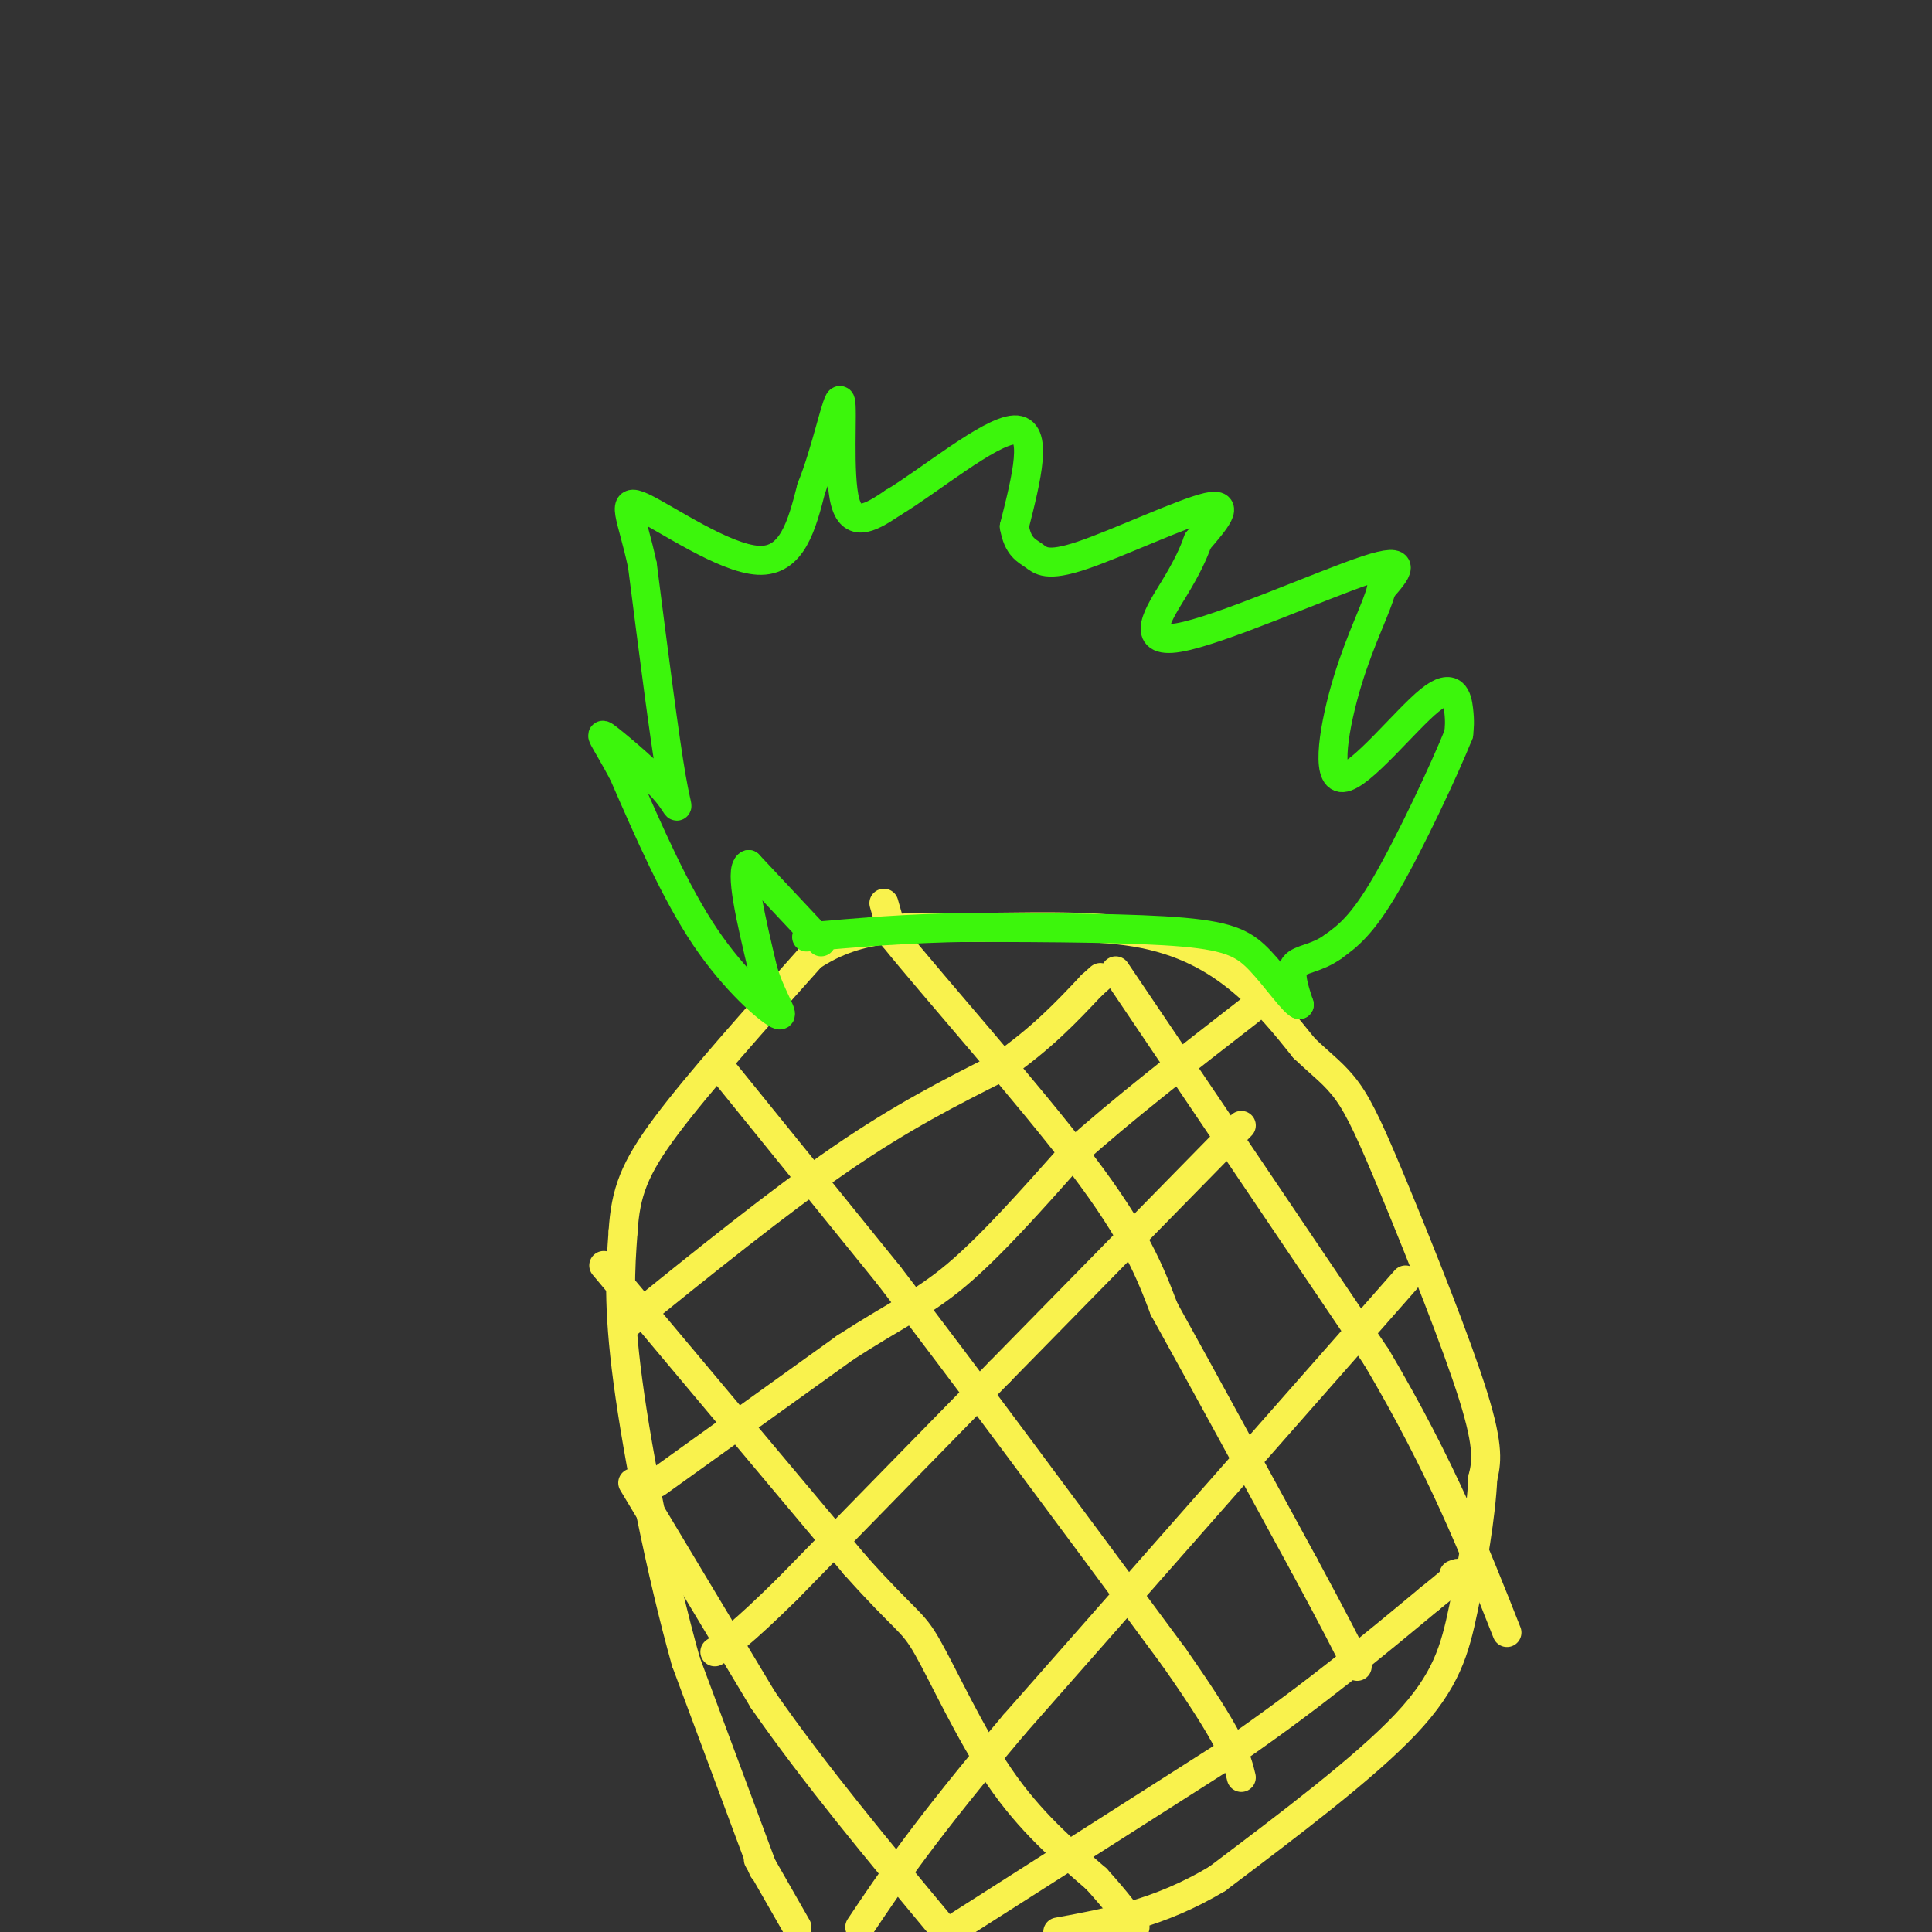<svg viewBox='0 0 400 400' version='1.1' xmlns='http://www.w3.org/2000/svg' xmlns:xlink='http://www.w3.org/1999/xlink'><rect x="0" y="0" width="400" height="400" fill="#333333" stroke="none"/><g fill='none' stroke='#F9F24D' stroke-width='6' stroke-linecap='round' stroke-linejoin='round'><path d='M158,387c0.000,0.000 -16.000,-43.000 -16,-43'/><path d='M142,344c-5.111,-18.200 -9.889,-42.200 -12,-58c-2.111,-15.800 -1.556,-23.400 -1,-31'/><path d='M129,255c0.511,-8.156 2.289,-13.044 9,-22c6.711,-8.956 18.356,-21.978 30,-35'/><path d='M168,198c10.077,-6.719 20.268,-6.018 32,-6c11.732,0.018 25.005,-0.649 35,1c9.995,1.649 16.713,5.614 22,10c5.287,4.386 9.144,9.193 13,14'/><path d='M270,217c3.692,3.547 6.423,5.415 9,9c2.577,3.585 5.002,8.888 10,21c4.998,12.112 12.571,31.032 16,42c3.429,10.968 2.715,13.984 2,17'/><path d='M307,306c-0.345,7.690 -2.208,18.417 -4,27c-1.792,8.583 -3.512,15.024 -12,24c-8.488,8.976 -23.744,20.488 -39,32'/><path d='M252,389c-12.000,7.167 -22.500,9.083 -33,11'/><path d='M165,399c0.000,0.000 -8.000,-14.000 -8,-14'/><path d='M150,222c0.000,0.000 34.000,42.000 34,42'/><path d='M184,264c15.500,20.167 37.250,49.583 59,79'/><path d='M243,343c12.167,17.333 13.083,21.167 14,25'/><path d='M125,262c0.000,0.000 52.000,62.000 52,62'/><path d='M177,324c10.786,12.083 11.750,11.292 15,17c3.250,5.708 8.786,17.917 15,27c6.214,9.083 13.107,15.042 20,21'/><path d='M227,389c4.667,5.167 6.333,7.583 8,10'/><path d='M131,307c0.000,0.000 27.000,45.000 27,45'/><path d='M158,352c10.667,15.333 23.833,31.167 37,47'/><path d='M183,187c0.000,0.000 2.000,7.000 2,7'/><path d='M185,194c8.222,10.200 27.778,32.200 39,47c11.222,14.800 14.111,22.400 17,30'/><path d='M241,271c7.667,13.833 18.333,33.417 29,53'/><path d='M270,324c6.667,12.333 8.833,16.667 11,21'/><path d='M231,201c0.000,0.000 54.000,80.000 54,80'/><path d='M285,281c13.500,22.833 20.250,39.917 27,57'/><path d='M291,265c0.000,0.000 -81.000,92.000 -81,92'/><path d='M210,357c-18.833,22.333 -25.417,32.167 -32,42'/><path d='M257,233c0.000,0.000 -50.000,51.000 -50,51'/><path d='M207,284c-15.667,16.000 -29.833,30.500 -44,45'/><path d='M163,329c-9.833,9.667 -12.417,11.333 -15,13'/><path d='M136,307c0.000,0.000 39.000,-28.000 39,-28'/><path d='M175,279c10.111,-6.578 15.889,-9.022 23,-15c7.111,-5.978 15.556,-15.489 24,-25'/><path d='M222,239c10.167,-9.167 23.583,-19.583 37,-30'/><path d='M130,274c15.583,-12.583 31.167,-25.167 44,-34c12.833,-8.833 22.917,-13.917 33,-19'/><path d='M207,221c8.667,-6.000 13.833,-11.500 19,-17'/><path d='M226,204c3.167,-2.833 1.583,-1.417 0,0'/><path d='M198,399c0.000,0.000 58.000,-37.000 58,-37'/><path d='M256,362c16.333,-11.333 28.167,-21.167 40,-31'/><path d='M296,331c7.500,-6.000 6.250,-5.500 5,-5'/></g>
<g fill='none' stroke='#3CF60C' stroke-width='6' stroke-linecap='round' stroke-linejoin='round'><path d='M170,195c0.000,0.000 -15.000,-16.000 -15,-16'/><path d='M155,179c-2.000,1.000 0.500,11.500 3,22'/><path d='M158,201c1.833,5.988 4.917,9.958 3,9c-1.917,-0.958 -8.833,-6.845 -15,-16c-6.167,-9.155 -11.583,-21.577 -17,-34'/><path d='M129,160c-4.002,-7.419 -5.506,-8.968 -3,-7c2.506,1.968 9.021,7.453 12,11c2.979,3.547 2.423,5.156 1,-3c-1.423,-8.156 -3.711,-26.078 -6,-44'/><path d='M133,117c-2.226,-10.357 -4.792,-14.250 0,-12c4.792,2.250 16.940,10.643 24,11c7.060,0.357 9.030,-7.321 11,-15'/><path d='M168,101c3.119,-7.643 5.417,-19.250 6,-18c0.583,1.250 -0.548,15.357 1,21c1.548,5.643 5.774,2.821 10,0'/><path d='M185,104c7.111,-4.222 19.889,-14.778 25,-15c5.111,-0.222 2.556,9.889 0,20'/><path d='M210,109c0.721,4.271 2.523,4.949 4,6c1.477,1.051 2.628,2.475 10,0c7.372,-2.475 20.963,-8.850 26,-10c5.037,-1.150 1.518,2.925 -2,7'/><path d='M248,112c-0.890,2.506 -2.115,5.270 -5,10c-2.885,4.730 -7.431,11.427 1,10c8.431,-1.427 29.837,-10.979 39,-14c9.163,-3.021 6.081,0.490 3,4'/><path d='M286,122c-0.794,3.444 -4.279,10.056 -7,19c-2.721,8.944 -4.678,20.222 -1,20c3.678,-0.222 12.990,-11.944 18,-16c5.010,-4.056 5.717,-0.444 6,2c0.283,2.444 0.141,3.722 0,5'/><path d='M302,152c-2.844,7.089 -9.956,22.311 -15,31c-5.044,8.689 -8.022,10.844 -11,13'/><path d='M276,196c-3.533,2.556 -6.867,2.444 -8,4c-1.133,1.556 -0.067,4.778 1,8'/><path d='M269,208c-1.226,-0.452 -4.792,-5.583 -8,-9c-3.208,-3.417 -6.060,-5.119 -16,-6c-9.940,-0.881 -26.970,-0.940 -44,-1'/><path d='M201,192c-13.000,0.167 -23.500,1.083 -34,2'/></g>
</svg>
